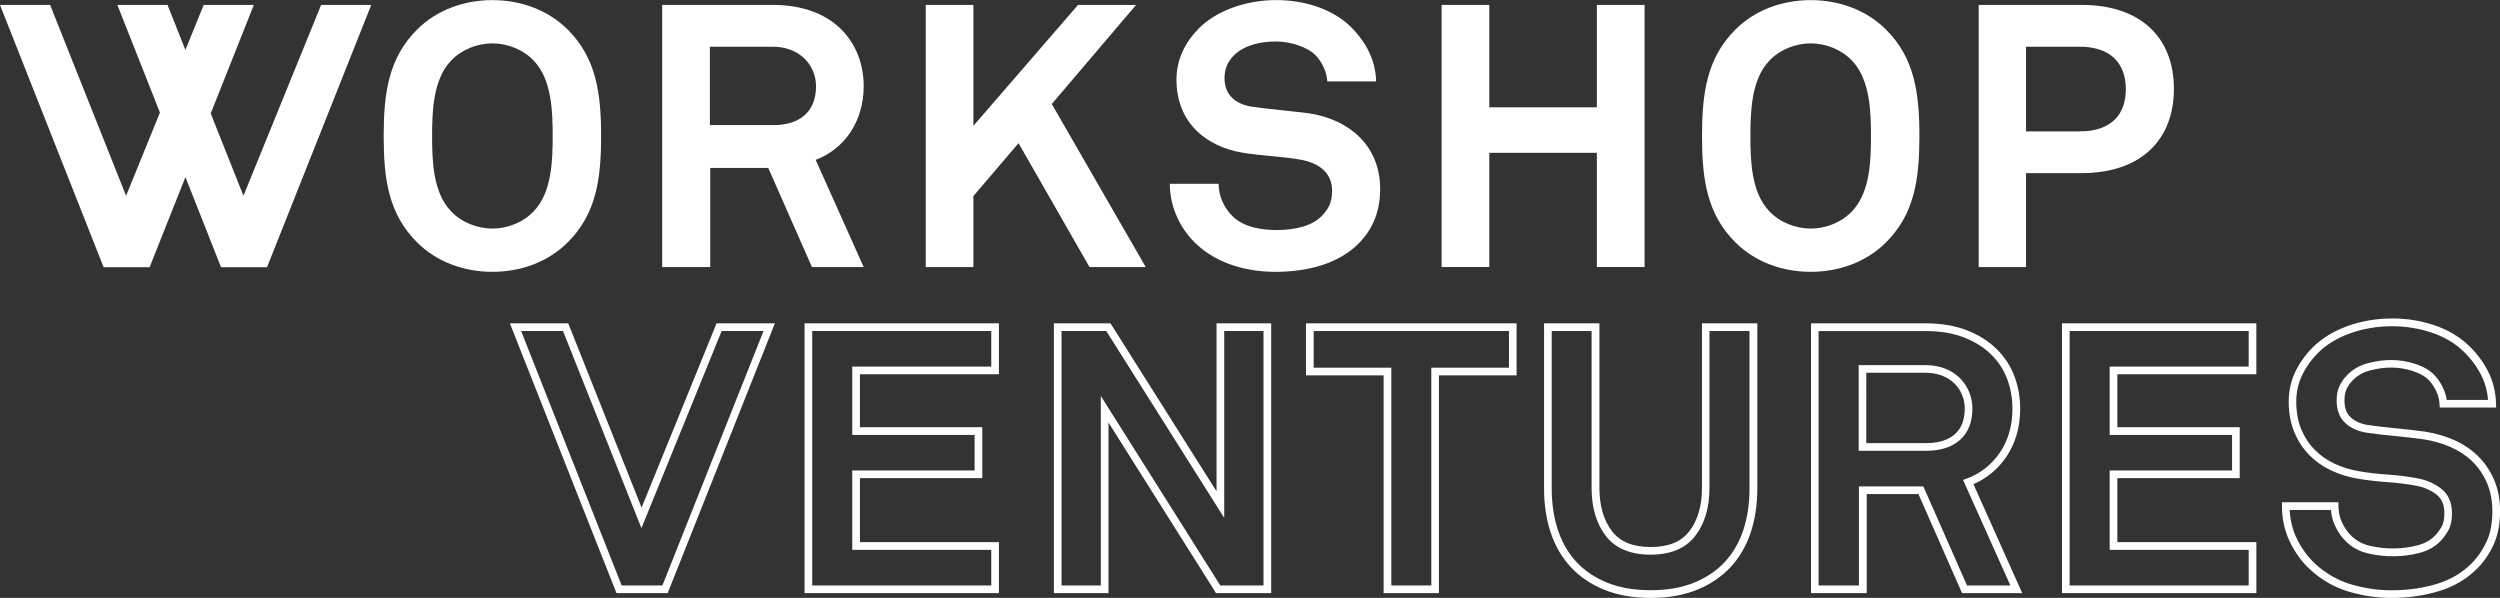<?xml version="1.0" encoding="utf-8"?>
<!-- Generator: Adobe Illustrator 28.0.0, SVG Export Plug-In . SVG Version: 6.00 Build 0)  -->
<svg version="1.1" id="Layer_1" xmlns="http://www.w3.org/2000/svg" xmlns:xlink="http://www.w3.org/1999/xlink" x="0px" y="0px"
	 viewBox="0 0 651.97 155.91" style="enable-background:new 0 0 651.97 155.91;" xml:space="preserve">
<rect x="0" y="0" width="651.97" height="155.91" fill="#333333" stroke="none"/>
<style type="text/css">
	.st0{fill:#FFFFFF;}
</style>
<g>
	<g>
		<path class="st0" d="M148.08,63.18c-5.21,5.21-12.34,7.71-19.67,7.71c-7.33,0-14.46-2.51-19.67-7.71
			c-7.42-7.42-8.68-16.49-8.68-27.67c0-11.19,1.25-20.34,8.68-27.77c5.21-5.21,12.34-7.71,19.67-7.71c7.33,0,14.46,2.51,19.67,7.71
			c7.42,7.42,8.68,16.58,8.68,27.77C156.76,46.69,155.5,55.76,148.08,63.18 M139.21,15.84c-2.7-2.89-6.85-4.53-10.8-4.53
			s-8.1,1.64-10.8,4.53c-4.72,4.92-4.92,13.4-4.92,19.67c0,6.27,0.19,14.65,4.92,19.57c2.7,2.89,6.85,4.53,10.8,4.53
			s8.1-1.64,10.8-4.53c4.72-4.92,4.92-13.31,4.92-19.57C144.13,29.24,143.94,20.76,139.21,15.84"/>
		<path class="st0" d="M211.74,69.64L200.36,43.8h-15.14v25.84h-12.53V1.28h28.83c16.29,0,23.72,10.22,23.72,21.21
			c0,9.16-5.01,16.39-12.53,19.19l12.53,27.96H211.74z M201.52,12.18h-16.39v20.44h16.59c7.04,0,11.09-3.66,11.09-10.13
			C212.8,17,208.56,12.18,201.52,12.18"/>
	</g>
	<polygon class="st0" points="281.14,1.28 253.85,32.81 253.85,1.28 241.42,1.28 241.42,69.64 253.85,69.64 253.85,51.13 
		265.62,37.34 284.13,69.64 298.79,69.64 274.29,27.12 296.28,1.28 	"/>
	<g>
		<path class="st0" d="M354.25,63.56c-5.21,5.21-13.21,7.33-21.6,7.33c-7.23,0-14.85-1.93-20.44-7.04
			c-4.05-3.66-7.14-9.45-7.14-15.91h12.73c0,3.37,1.54,6.36,3.57,8.39c2.89,2.89,7.52,3.66,11.47,3.66c4.72,0,9.25-0.96,11.86-3.66
			c1.54-1.64,2.7-3.28,2.7-6.56c0-5.01-3.86-7.33-8.1-8.1c-4.63-0.87-10.61-1.06-15.14-1.83c-9.45-1.54-17.35-7.71-17.35-19.09
			c0-5.4,2.41-9.93,5.98-13.5c4.53-4.43,12.05-7.23,20.05-7.23c7.33,0,14.46,2.31,19.09,6.65c4.05,3.86,6.85,8.87,6.94,14.56h-12.73
			c-0.1-2.41-1.35-5.01-2.99-6.75c-2.22-2.31-6.75-3.66-10.41-3.66c-3.86,0-8.29,0.87-11.09,3.76c-1.44,1.54-2.31,3.28-2.31,5.78
			c0,4.44,2.89,6.75,6.94,7.43c4.34,0.67,10.41,1.16,14.85,1.73c10.22,1.44,18.8,8.1,18.8,19.76
			C359.94,55.66,357.63,60.19,354.25,63.56"/>
	</g>
	<polygon class="st0" points="416.44,1.28 416.44,27.99 388.39,27.99 388.39,1.28 375.95,1.28 375.95,69.64 388.39,69.64 
		388.39,39.85 416.44,39.85 416.44,69.64 428.88,69.64 428.88,1.28 	"/>
	<g>
		<path class="st0" d="M491.88,63.18c-5.21,5.21-12.34,7.71-19.67,7.71c-7.32,0-14.46-2.51-19.67-7.71
			c-7.42-7.42-8.67-16.49-8.67-27.67c0-11.19,1.25-20.34,8.67-27.77c5.21-5.21,12.34-7.71,19.67-7.71c7.33,0,14.46,2.51,19.67,7.71
			c7.43,7.42,8.68,16.58,8.68,27.77C500.55,46.69,499.3,55.76,491.88,63.18 M483.01,15.84c-2.7-2.89-6.85-4.53-10.8-4.53
			c-3.95,0-8.1,1.64-10.8,4.53c-4.72,4.92-4.92,13.4-4.92,19.67c0,6.27,0.19,14.65,4.92,19.57c2.7,2.89,6.85,4.53,10.8,4.53
			c3.95,0,8.1-1.64,10.8-4.53c4.72-4.92,4.92-13.31,4.92-19.57C487.93,29.24,487.73,20.76,483.01,15.84"/>
		<path class="st0" d="M542.82,45.15h-14.46v24.49h-12.34V1.28h26.81c15.72,0,24.1,8.77,24.1,21.89S558.53,45.15,542.82,45.15
			 M542.34,12.18h-13.98v22.08h13.98c8.29,0,12.05-4.43,12.05-10.99C554.39,16.71,550.63,12.18,542.34,12.18"/>
	</g>
	<polygon class="st0" points="83.74,1.29 63.49,51.05 54.95,29.59 66.2,1.29 53.12,1.29 48.35,13.02 43.69,1.29 30.61,1.29 
		41.71,29.36 32.88,51.05 13.07,1.29 0,1.29 27.02,69.68 39.02,69.68 48.36,46.19 57.64,69.68 69.64,69.68 96.81,1.29 	"/>
</g>
<path class="st0" d="M260.51,154.68h-50.69V84.32h50.69V97.6h-36.25v13.81h31.91v13.28h-31.91v16.7h36.25V154.68z M211.82,152.68
	h46.69v-9.28h-36.25v-20.7h31.91v-9.28h-31.91V95.6h36.25v-9.28h-46.69V152.68z"/>
<path class="st0" d="M331.51,154.68h-14.38l-28.05-44.49v44.49h-14.24V84.32h14.76l27.66,43.82V84.32h14.25V154.68z M318.24,152.68
	h11.27V86.32h-10.25v48.74L288.5,86.32h-11.66v66.36h10.24v-49.42L318.24,152.68z"/>
<path class="st0" d="M375.27,154.68h-14.44V97.89h-20.25V84.32h54.93v13.57h-20.25V154.68z M362.83,152.68h10.44V95.89h20.25v-9.57
	h-50.93v9.57h20.25V152.68z"/>
<path class="st0" d="M430.47,155.93c-4.55,0-8.6-0.71-12.04-2.1c-3.46-1.4-6.4-3.38-8.74-5.88c-2.34-2.51-4.12-5.55-5.28-9.05
	c-1.15-3.45-1.74-7.31-1.74-11.45V84.32h14.44v42.94c0,4.64,1.1,8.42,3.27,11.25c2.13,2.79,5.43,4.14,10.1,4.14
	c4.67,0,7.97-1.35,10.1-4.14c2.17-2.83,3.27-6.61,3.27-11.25V84.32h14.44v43.13c0,4.14-0.58,7.99-1.74,11.45
	c-1.16,3.5-2.94,6.54-5.28,9.04c-2.34,2.51-5.28,4.49-8.74,5.88C439.07,155.23,435.01,155.93,430.47,155.93z M404.67,86.32v41.13
	c0,3.93,0.55,7.57,1.63,10.82c1.07,3.22,2.7,6.02,4.84,8.31c2.14,2.29,4.84,4.11,8.03,5.39c3.2,1.29,7,1.95,11.29,1.95
	c4.29,0,8.09-0.66,11.29-1.95c3.19-1.29,5.89-3.1,8.03-5.39c2.14-2.29,3.77-5.09,4.84-8.31c1.08-3.26,1.63-6.9,1.63-10.82V86.32
	h-10.44v40.94c0,5.09-1.24,9.28-3.68,12.47c-2.5,3.27-6.43,4.92-11.69,4.92c-5.26,0-9.19-1.66-11.69-4.92
	c-2.44-3.18-3.68-7.38-3.68-12.46V86.32H404.67z"/>
<path class="st0" d="M527.37,154.68h-15.69l-11.38-25.84h-13.48v25.84h-14.53V84.32h29.83c4.15,0,7.83,0.62,10.93,1.86
	c3.1,1.23,5.71,2.9,7.76,4.95c2.05,2.06,3.59,4.45,4.57,7.11c0.97,2.64,1.46,5.43,1.46,8.3c0,4.81-1.21,9.03-3.59,12.56
	c-2.19,3.24-5.08,5.64-8.6,7.16L527.37,154.68z M512.98,152.68h11.3l-12.34-27.52l1-0.37c3.57-1.33,6.48-3.62,8.63-6.81
	c2.16-3.19,3.25-7.04,3.25-11.44c0-2.63-0.45-5.19-1.34-7.61c-0.88-2.39-2.26-4.54-4.11-6.39c-1.86-1.85-4.24-3.37-7.09-4.5
	c-2.86-1.14-6.29-1.71-10.19-1.71h-27.83v66.36h10.53v-25.84h16.79L512.98,152.68z M502.3,117.56h-17.58V95.22h17.39
	c1.85,0,3.56,0.3,5.08,0.88c1.54,0.59,2.86,1.43,3.91,2.48c1.05,1.05,1.87,2.27,2.43,3.64c0.56,1.37,0.85,2.8,0.85,4.27
	c0,3.54-1.08,6.31-3.23,8.23C509.05,116.6,506.07,117.56,502.3,117.56z M486.71,115.56h15.58c3.26,0,5.8-0.79,7.53-2.34
	c1.72-1.54,2.56-3.75,2.56-6.74c0-1.2-0.23-2.38-0.7-3.51c-0.47-1.14-1.12-2.11-2-2.98c-0.86-0.85-1.94-1.54-3.22-2.03
	c-1.29-0.5-2.76-0.75-4.36-0.75h-15.39V115.56z"/>
<path class="st0" d="M588.43,154.68h-50.69V84.32h50.69V97.6h-36.25v13.81h31.91v13.28h-31.91v16.7h36.25V154.68z M539.74,152.68
	h46.69v-9.28h-36.25v-20.7h31.91v-9.28h-31.91V95.6h36.25v-9.28h-46.69V152.68z"/>
<path class="st0" d="M623.68,155.93c-3.74,0-7.49-0.55-11.13-1.63c-3.7-1.1-7.06-3.01-9.98-5.67c-2.14-1.93-3.93-4.35-5.33-7.19
	c-1.41-2.86-2.13-6.04-2.13-9.46v-1h14.73v1c0,1.52,0.31,2.95,0.92,4.25c0.62,1.34,1.42,2.49,2.36,3.43
	c1.34,1.34,2.98,2.24,4.87,2.67c4.39,1.02,8.66,0.87,12.4-0.09c1.92-0.49,3.48-1.36,4.64-2.56c0.7-0.75,1.3-1.58,1.78-2.45
	c0.43-0.78,0.65-1.93,0.65-3.42c0-2.2-0.68-3.78-2.07-4.85c-1.51-1.15-3.26-1.92-5.21-2.27c-2.29-0.44-4.81-0.76-7.51-0.95
	c-2.77-0.19-5.33-0.49-7.62-0.88c-2.46-0.4-4.8-1.11-6.95-2.1c-2.19-1.01-4.14-2.36-5.78-4.01c-1.66-1.66-3-3.68-3.97-6.01
	c-0.98-2.33-1.48-5-1.48-7.96c0-2.84,0.59-5.49,1.74-7.86c1.13-2.34,2.66-4.47,4.53-6.34c2.34-2.34,5.38-4.2,9.04-5.54
	c3.63-1.32,7.57-1.99,11.72-1.99c3.75,0,7.41,0.58,10.87,1.74c3.5,1.17,6.49,2.91,8.9,5.19c2.13,1.99,3.87,4.29,5.17,6.83
	c1.32,2.57,2.02,5.41,2.09,8.44l0.02,1.02h-14.7l-0.05-0.95c-0.06-1.08-0.33-2.18-0.83-3.25c-0.5-1.08-1.14-2.05-1.9-2.87
	c-0.96-1.02-2.38-1.84-4.2-2.43c-3.86-1.25-7.39-1.13-11.16-0.18c-1.83,0.47-3.41,1.38-4.68,2.71c-0.62,0.67-1.13,1.43-1.5,2.24
	c-0.35,0.76-0.53,1.72-0.53,2.86c0,1.98,0.53,3.42,1.61,4.42c1.13,1.05,2.64,1.72,4.49,2.01c2.18,0.32,4.64,0.61,7.31,0.86
	c2.75,0.26,5.28,0.55,7.52,0.87c2.65,0.4,5.18,1.12,7.54,2.14c2.38,1.04,4.49,2.44,6.27,4.15c1.79,1.73,3.23,3.83,4.27,6.25
	c1.05,2.43,1.58,5.19,1.58,8.2c0,3.34-0.57,6.27-1.68,8.71c-1.11,2.41-2.55,4.52-4.3,6.27c-2.74,2.74-6.11,4.73-10.01,5.89
	C632.13,155.35,628,155.93,623.68,155.93z M597.13,132.99c0.12,2.73,0.76,5.27,1.9,7.57c1.29,2.61,2.93,4.83,4.89,6.6
	c2.7,2.46,5.8,4.22,9.21,5.23c3.46,1.03,7.01,1.55,10.56,1.55c4.12,0,8.06-0.55,11.72-1.64c3.58-1.07,6.67-2.88,9.17-5.39
	c1.58-1.58,2.89-3.49,3.9-5.69c1-2.17,1.5-4.82,1.5-7.87c0-2.74-0.48-5.24-1.41-7.41c-0.94-2.18-2.22-4.06-3.83-5.61
	c-1.61-1.55-3.52-2.81-5.69-3.76c-2.2-0.96-4.56-1.63-7.03-2c-2.21-0.31-4.71-0.6-7.42-0.86c-2.71-0.25-5.21-0.55-7.43-0.87
	c-2.26-0.35-4.12-1.2-5.55-2.52c-1.49-1.38-2.25-3.36-2.25-5.89c0-1.43,0.24-2.68,0.72-3.7c0.46-0.99,1.08-1.92,1.86-2.76
	c1.55-1.62,3.44-2.72,5.65-3.28c4.14-1.05,8.05-1.15,12.27,0.21c2.15,0.69,3.85,1.69,5.05,2.97c0.91,0.98,1.67,2.12,2.25,3.4
	c0.46,1,0.76,2.01,0.91,3.03h10.77c-0.18-2.34-0.79-4.54-1.82-6.55c-1.2-2.33-2.8-4.44-4.76-6.28c-2.2-2.08-4.95-3.67-8.17-4.75
	c-3.26-1.08-6.71-1.64-10.24-1.64c-3.91,0-7.63,0.63-11.03,1.87c-3.38,1.23-6.18,2.94-8.31,5.07c-1.71,1.71-3.11,3.67-4.14,5.8
	c-1.02,2.1-1.54,4.45-1.54,6.99c0,2.68,0.44,5.1,1.32,7.18c0.88,2.09,2.07,3.9,3.55,5.37c1.48,1.48,3.23,2.7,5.21,3.61
	c1.99,0.92,4.16,1.57,6.44,1.95c2.23,0.38,4.73,0.67,7.43,0.86c2.78,0.19,5.38,0.52,7.74,0.98c2.25,0.41,4.3,1.3,6.06,2.65
	c1.89,1.45,2.85,3.61,2.85,6.44c0,1.86-0.29,3.29-0.9,4.39c-0.56,1.01-1.25,1.96-2.07,2.85c-1.43,1.5-3.31,2.54-5.6,3.13
	c-4.04,1.04-8.64,1.19-13.34,0.1c-2.26-0.52-4.22-1.6-5.83-3.21c-1.11-1.1-2.03-2.45-2.75-4c-0.6-1.28-0.95-2.65-1.07-4.1H597.13z"
	/>
<path class="st0" d="M174.12,154.68h-13.35l-27.8-70.36h15.22l19.13,48.06l19.55-48.06h15.21L174.12,154.68z M162.12,152.68h10.63
	l26.37-66.36h-10.92l-20.92,51.42l-20.46-51.42H135.9L162.12,152.68z"/>
</svg>
